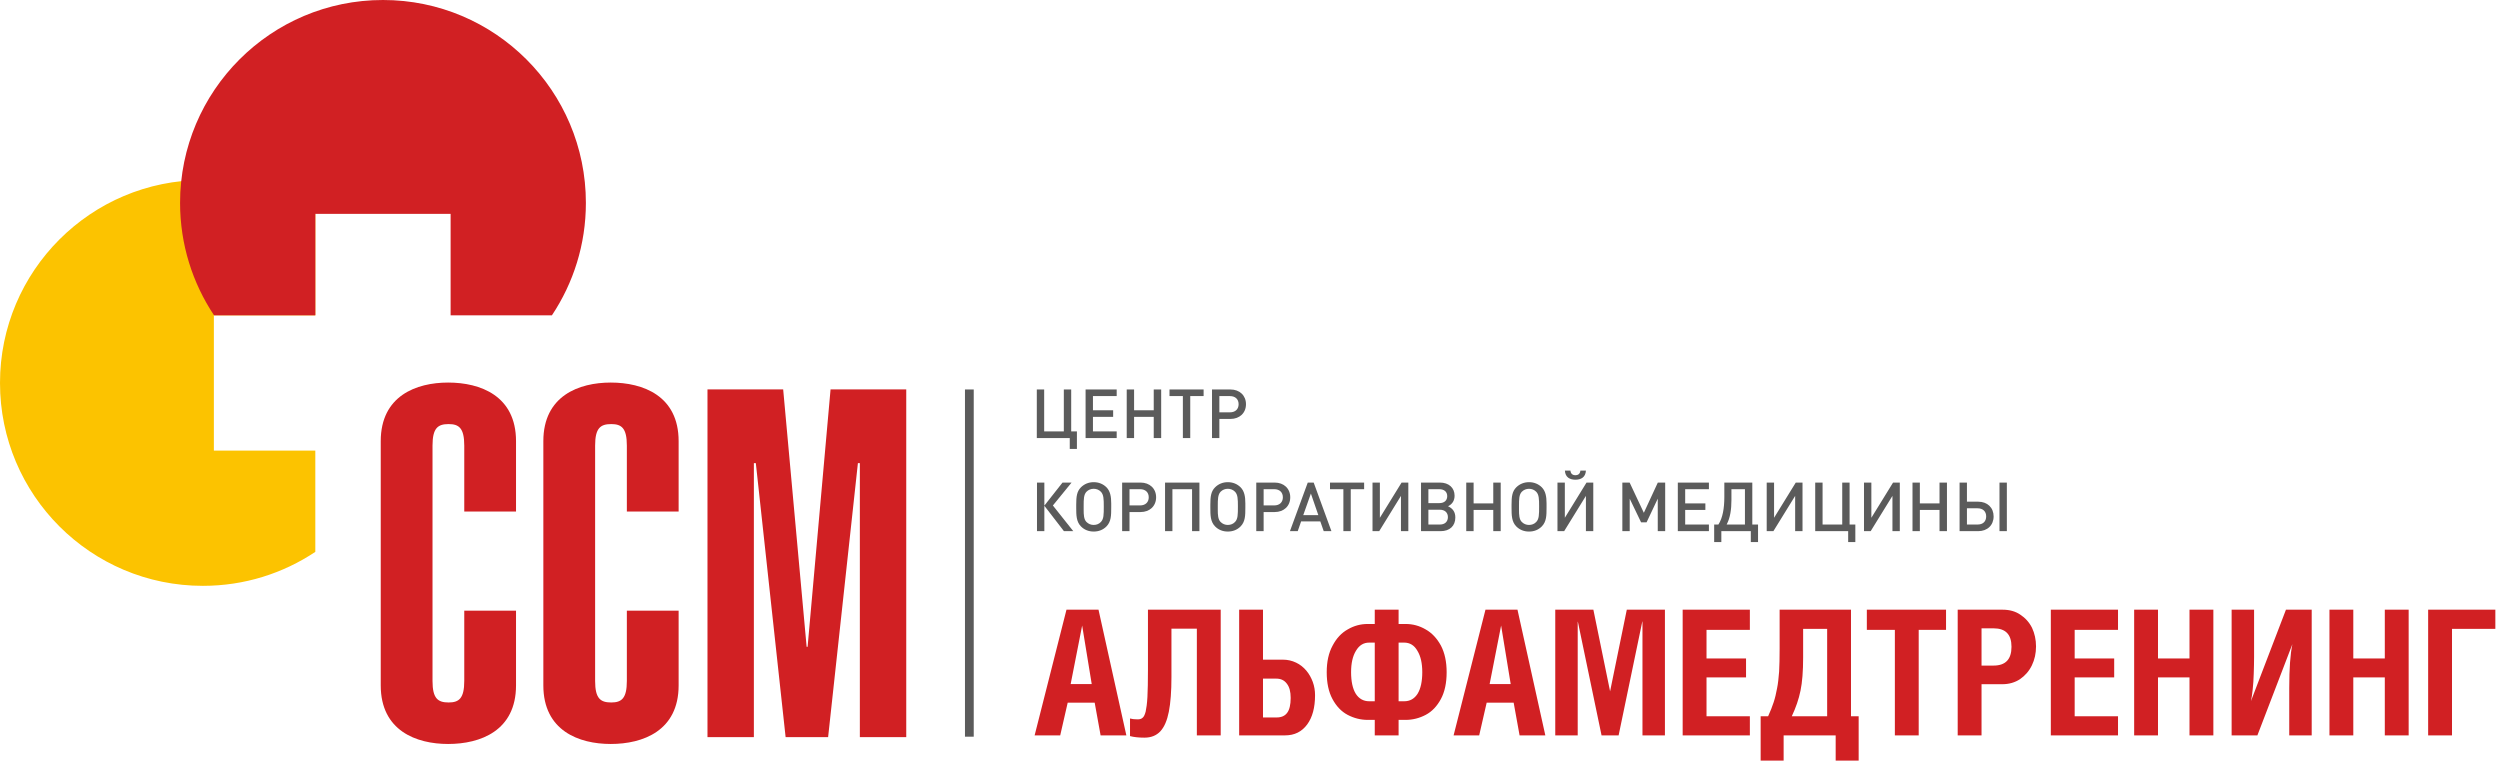 <?xml version="1.0" encoding="UTF-8"?> <svg xmlns="http://www.w3.org/2000/svg" width="166" height="51" viewBox="0 0 166 51" fill="none"><path d="M68.699 48.829L70.814 40.484H72.941L74.79 48.829H73.08L72.687 46.657H70.895L70.398 48.829H68.699ZM71.092 45.42H72.49L71.855 41.536L71.092 45.42ZM76.224 40.484H81.055V48.829H79.471V41.744H77.784V44.958C77.784 45.905 77.726 46.668 77.611 47.258C77.495 47.847 77.31 48.275 77.044 48.563C76.778 48.841 76.432 48.98 75.992 48.98C75.611 48.98 75.287 48.945 75.033 48.876V47.708C75.149 47.743 75.322 47.766 75.542 47.766C75.68 47.766 75.796 47.731 75.865 47.662C75.946 47.604 76.016 47.465 76.073 47.246C76.119 47.038 76.166 46.714 76.189 46.275C76.212 45.836 76.224 45.246 76.224 44.484V40.484ZM83.863 45.061V47.639H84.776C85.088 47.639 85.32 47.535 85.47 47.327C85.62 47.13 85.701 46.795 85.701 46.344C85.701 45.928 85.62 45.616 85.447 45.397C85.285 45.177 85.054 45.061 84.753 45.061H83.863ZM82.28 40.484H83.863V43.802H85.192C85.504 43.802 85.793 43.871 86.059 43.998C86.325 44.125 86.545 44.299 86.741 44.53C86.926 44.749 87.065 45.004 87.169 45.281C87.273 45.57 87.319 45.859 87.319 46.16C87.319 46.98 87.146 47.627 86.799 48.101C86.441 48.587 85.955 48.829 85.331 48.829H82.28V40.484ZM92.867 48.829H91.284V47.801H90.821C90.347 47.801 89.897 47.685 89.48 47.465C89.064 47.246 88.729 46.888 88.475 46.414C88.221 45.94 88.094 45.35 88.094 44.634C88.094 43.94 88.221 43.351 88.487 42.865C88.741 42.38 89.076 42.022 89.492 41.791C89.908 41.548 90.347 41.432 90.821 41.432H91.284V40.484H92.867V41.432H93.329C93.803 41.432 94.242 41.548 94.659 41.791C95.074 42.022 95.41 42.38 95.676 42.865C95.93 43.351 96.057 43.94 96.057 44.634C96.057 45.35 95.93 45.94 95.676 46.414C95.421 46.888 95.086 47.246 94.67 47.465C94.254 47.685 93.803 47.801 93.329 47.801H92.867V48.829ZM91.284 42.669H90.914C90.544 42.669 90.255 42.842 90.035 43.212C89.816 43.571 89.712 44.044 89.712 44.634C89.712 45.246 89.816 45.732 90.024 46.067C90.232 46.391 90.532 46.564 90.914 46.564H91.284V42.669ZM93.237 42.669H92.867V46.564H93.237C93.63 46.564 93.919 46.391 94.127 46.067C94.335 45.732 94.439 45.246 94.439 44.634C94.439 44.044 94.335 43.571 94.115 43.212C93.907 42.842 93.607 42.669 93.237 42.669ZM96.519 48.829L98.635 40.484H100.761L102.61 48.829H100.9L100.507 46.657H98.715L98.218 48.829H96.519ZM98.912 45.42H100.31L99.674 41.536L98.912 45.42ZM103.269 40.484V48.829H104.76V41.282H104.771L106.343 48.829H107.476L109.048 41.27H109.06V48.829H110.551V40.484H108.019L106.91 45.905L105.8 40.484H103.269ZM111.729 48.829V40.484H116.191V41.825H113.313V43.721H115.937V44.981H113.313V47.558H116.191V48.829H111.729ZM117.404 47.558C117.555 47.223 117.682 46.911 117.774 46.622C117.867 46.344 117.936 46.032 117.994 45.72C118.063 45.397 118.098 45.027 118.133 44.599C118.156 44.183 118.167 43.675 118.167 43.085V40.484H122.906V47.558H123.415V50.505H121.889V48.829H118.433V50.505H116.907V47.558H117.404ZM121.323 41.756H119.728V43.651C119.728 44.565 119.67 45.304 119.554 45.859C119.439 46.425 119.242 46.992 118.976 47.558H121.323V41.756ZM129.217 40.484V41.825H127.402V48.829H125.819V41.825H123.958V40.484H129.217ZM129.991 48.829V40.484H132.985C133.424 40.484 133.817 40.589 134.14 40.808C134.476 41.028 134.741 41.317 134.926 41.687C135.1 42.056 135.192 42.473 135.192 42.923C135.192 43.386 135.1 43.802 134.915 44.183C134.73 44.565 134.464 44.865 134.129 45.096C133.794 45.316 133.401 45.431 132.961 45.431H131.574V48.829H129.991ZM132.372 41.721H131.574V44.194H132.372C133.17 44.194 133.563 43.779 133.563 42.946C133.563 42.126 133.17 41.721 132.372 41.721ZM136.175 48.829V40.484H140.636V41.825H137.758V43.721H140.382V44.981H137.758V47.558H140.636V48.829H136.175ZM141.708 48.829V40.484H143.291V43.721H145.383V40.484H146.967V48.829H145.383V44.981H143.291V48.829H141.708ZM153.497 48.829V40.484H151.787L149.463 46.553C149.51 46.356 149.544 46.102 149.579 45.778C149.613 45.466 149.637 45.119 149.648 44.738C149.66 44.356 149.671 43.987 149.671 43.617V40.484H148.18V48.829H149.891L152.214 42.773C152.075 43.432 152.006 44.403 152.006 45.674V48.829H153.497ZM154.676 48.829V40.484H156.259V43.721H158.351V40.484H159.935V48.829H158.351V44.981H156.259V48.829H154.676ZM161.229 40.484V48.829H162.813V41.756H165.691V40.484H161.229Z" fill="#D12023"></path><path d="M41.623 33.964H45.061V29.294C45.061 26.278 42.694 25.402 40.553 25.402C38.446 25.402 36.078 26.278 36.078 29.294V45.509C36.078 48.524 38.446 49.4 40.553 49.4C42.694 49.4 45.061 48.524 45.061 45.509V40.547H41.623V45.217C41.623 46.384 41.267 46.644 40.586 46.644C39.872 46.644 39.516 46.384 39.516 45.217V29.586C39.516 28.418 39.872 28.159 40.586 28.159C41.267 28.159 41.623 28.418 41.623 29.586V33.964Z" fill="#D12023"></path><path d="M53.56 42.947L52.003 25.856H46.977V48.946H50.057V30.753H50.187L52.165 48.946H54.987L56.965 30.753H57.094V48.946H60.175V25.856H55.149L53.625 42.947H53.56Z" fill="#D12023"></path><path fill-rule="evenodd" clip-rule="evenodd" d="M13.473 11.954C16.234 11.954 18.8 12.785 20.937 14.21V20.936H14.201V29.918H20.937V32.163V36.644C18.8 38.069 16.234 38.9 13.473 38.9C6.032 38.9 0 32.868 0 25.427C0 17.986 6.032 11.954 13.473 11.954Z" fill="#FCC300"></path><path fill-rule="evenodd" clip-rule="evenodd" d="M25.43 0C32.871 0 38.903 6.032 38.903 13.473C38.903 16.233 38.072 18.799 36.648 20.936H32.166H29.921V14.199H20.939V20.936H14.212C12.788 18.799 11.957 16.233 11.957 13.473C11.957 6.032 17.989 0 25.43 0Z" fill="#D12023"></path><path d="M30.827 33.964H34.264V29.294C34.264 26.278 31.897 25.402 29.756 25.402C27.649 25.402 25.281 26.278 25.281 29.294V45.509C25.281 48.524 27.649 49.4 29.756 49.4C31.897 49.4 34.264 48.524 34.264 45.509V40.547H30.827V45.217C30.827 46.384 30.47 46.644 29.789 46.644C29.076 46.644 28.719 46.384 28.719 45.217V29.586C28.719 28.418 29.076 28.159 29.789 28.159C30.47 28.159 30.827 28.418 30.827 29.586V33.964Z" fill="#D12023"></path><path d="M71.507 29.811V28.647H71.127V25.861H70.638V28.647H69.333V25.861H68.844V29.087H71.032V29.811H71.507ZM74.148 29.087V28.647H72.572V27.678H73.913V27.243H72.572V26.301H74.148V25.861H72.083V29.087H74.148ZM77.102 29.087V25.861H76.608V27.243H75.303V25.861H74.814V29.087H75.303V27.678H76.608V29.087H77.102ZM79.92 26.301V25.861H77.655V26.301H78.543V29.087H79.032V26.301H79.92ZM82.733 26.84C82.733 26.26 82.311 25.861 81.7 25.861H80.477V29.087H80.966V27.818H81.7C82.311 27.818 82.733 27.42 82.733 26.84ZM82.244 26.84C82.244 27.171 82.022 27.379 81.668 27.379H80.966V26.301H81.668C82.022 26.301 82.244 26.505 82.244 26.84Z" fill="#5B5B5B"></path><path d="M69.345 35.269V33.583L70.645 35.269H71.265L69.911 33.565L71.152 32.043H70.55L69.345 33.574V32.043H68.856V35.269H69.345Z" fill="#5B5B5B"></path><path d="M73.785 33.429C73.785 32.971 73.721 32.614 73.472 32.36C73.25 32.138 72.956 32.016 72.621 32.016C72.29 32.016 71.995 32.138 71.773 32.36C71.502 32.632 71.461 32.976 71.461 33.506V33.719C71.461 34.199 71.465 34.639 71.773 34.951C71.995 35.178 72.285 35.295 72.621 35.295C72.96 35.295 73.25 35.178 73.472 34.951C73.78 34.634 73.785 34.231 73.785 33.701V33.429ZM73.291 33.624C73.291 34.172 73.291 34.457 73.101 34.657C72.978 34.788 72.811 34.856 72.621 34.856C72.435 34.856 72.272 34.788 72.14 34.657C71.968 34.485 71.955 34.181 71.955 33.85V33.574C71.955 33.162 71.959 32.845 72.14 32.654C72.267 32.523 72.439 32.455 72.621 32.455C72.806 32.455 72.974 32.523 73.101 32.654C73.282 32.845 73.291 33.135 73.291 33.624ZM76.766 33.021C76.766 32.441 76.344 32.043 75.733 32.043H74.51V35.268H74.999V34H75.733C76.344 34 76.766 33.601 76.766 33.021ZM76.276 33.021C76.276 33.352 76.054 33.56 75.701 33.56H74.999V32.482H75.701C76.054 32.482 76.276 32.686 76.276 33.021ZM79.642 35.268V32.043H77.359V35.268H77.848V32.482H79.153V35.268H79.642ZM82.691 33.429C82.691 32.971 82.627 32.614 82.378 32.36C82.156 32.138 81.862 32.016 81.526 32.016C81.196 32.016 80.901 32.138 80.68 32.36C80.408 32.632 80.367 32.976 80.367 33.506V33.719C80.367 34.199 80.371 34.639 80.68 34.951C80.901 35.178 81.191 35.295 81.526 35.295C81.866 35.295 82.156 35.178 82.378 34.951C82.686 34.634 82.691 34.231 82.691 33.701V33.429ZM82.197 33.624C82.197 34.172 82.197 34.457 82.007 34.657C81.884 34.788 81.717 34.856 81.526 34.856C81.341 34.856 81.178 34.788 81.046 34.657C80.874 34.485 80.861 34.181 80.861 33.85V33.574C80.861 33.162 80.865 32.845 81.046 32.654C81.173 32.523 81.345 32.455 81.526 32.455C81.712 32.455 81.88 32.523 82.007 32.654C82.188 32.845 82.197 33.135 82.197 33.624ZM85.672 33.021C85.672 32.441 85.25 32.043 84.639 32.043H83.416V35.268H83.905V34H84.639C85.25 34 85.672 33.601 85.672 33.021ZM85.182 33.021C85.182 33.352 84.96 33.56 84.607 33.56H83.905V32.482H84.607C84.96 32.482 85.182 32.686 85.182 33.021Z" fill="#5B5B5B"></path><path d="M88.407 35.269L87.229 32.043H86.835L85.652 35.269H86.169L86.395 34.621H87.668L87.895 35.269H88.407ZM87.537 34.204H86.536L87.043 32.772L87.537 34.204Z" fill="#5B5B5B"></path><path d="M90.578 32.483V32.043H88.312V32.483H89.2V35.269H89.69V32.483H90.578ZM93.513 35.269V32.043H93.065L91.624 34.381V32.043H91.135V35.269H91.579L93.024 32.927V35.269H93.513ZM96.634 34.363C96.634 33.996 96.467 33.765 96.15 33.615C96.435 33.475 96.584 33.239 96.584 32.913C96.584 32.388 96.199 32.043 95.611 32.043H94.356V35.269H95.66C96.263 35.269 96.634 34.92 96.634 34.363ZM96.095 32.945C96.095 33.235 95.896 33.407 95.57 33.407H94.845V32.483H95.57C95.896 32.483 96.095 32.655 96.095 32.945ZM96.141 34.336C96.141 34.639 95.937 34.829 95.611 34.829H94.845V33.846H95.611C95.937 33.846 96.141 34.037 96.141 34.336ZM99.647 35.269V32.043H99.153V33.425H97.848V32.043H97.359V35.269H97.848V33.86H99.153V35.269H99.647ZM102.691 33.429C102.691 32.972 102.627 32.614 102.378 32.36C102.156 32.139 101.862 32.016 101.527 32.016C101.196 32.016 100.901 32.139 100.679 32.36C100.408 32.632 100.367 32.977 100.367 33.507V33.719C100.367 34.2 100.371 34.639 100.679 34.952C100.901 35.178 101.191 35.296 101.527 35.296C101.866 35.296 102.156 35.178 102.378 34.952C102.686 34.635 102.691 34.231 102.691 33.702V33.429ZM102.197 33.624C102.197 34.172 102.197 34.458 102.007 34.657C101.884 34.789 101.717 34.856 101.527 34.856C101.341 34.856 101.178 34.789 101.046 34.657C100.874 34.485 100.861 34.182 100.861 33.851V33.575C100.861 33.162 100.865 32.845 101.046 32.655C101.173 32.524 101.345 32.456 101.527 32.456C101.712 32.456 101.88 32.524 102.007 32.655C102.188 32.845 102.197 33.135 102.197 33.624ZM105.305 31.246H104.938C104.92 31.454 104.797 31.554 104.607 31.554C104.417 31.554 104.294 31.454 104.276 31.246H103.909C103.932 31.695 104.24 31.853 104.607 31.853C104.974 31.853 105.282 31.695 105.305 31.246ZM105.794 35.269V32.043H105.345L103.905 34.381V32.043H103.416V35.269H103.86L105.305 32.927V35.269H105.794ZM110.568 35.269V32.043H110.079L109.151 34.05L108.208 32.043H107.724V35.269H108.213V33.112L108.969 34.684H109.332L110.075 33.112V35.269H110.568ZM113.472 35.269V34.829H111.896V33.86H113.237V33.425H111.896V32.483H113.472V32.043H111.407V35.269H113.472ZM114.967 32.483H115.864V34.829H114.65C114.89 34.376 114.967 33.819 114.967 33.203V32.483ZM114.496 32.043V32.995C114.496 33.76 114.383 34.395 114.102 34.829H113.821V35.994H114.297V35.269H116.254V35.994H116.734V34.829H116.353V32.043H114.496ZM119.687 35.269V32.043H119.239L117.798 34.381V32.043H117.309V35.269H117.753L119.198 32.927V35.269H119.687ZM123.194 35.994V34.829H122.813V32.043H122.324V34.829H121.019V32.043H120.53V35.269H122.718V35.994H123.194ZM126.147 35.269V32.043H125.699L124.258 34.381V32.043H123.769V35.269H124.213L125.658 32.927V35.269H126.147ZM129.278 35.269V32.043H128.784V33.425H127.479V32.043H126.99V35.269H127.479V33.86H128.784V35.269H129.278ZM133.255 35.269V32.043H132.766V35.269H133.255ZM132.376 34.29C132.376 33.711 131.968 33.312 131.352 33.312H130.605V32.043H130.116V35.269H131.352C131.964 35.269 132.376 34.87 132.376 34.29ZM131.882 34.29C131.882 34.626 131.669 34.829 131.312 34.829H130.605V33.751H131.312C131.669 33.751 131.882 33.959 131.882 34.29Z" fill="#5B5B5B"></path><path fill-rule="evenodd" clip-rule="evenodd" d="M64.656 25.861H64.074V48.916H64.656V25.861Z" fill="#5B5B5B"></path></svg> 